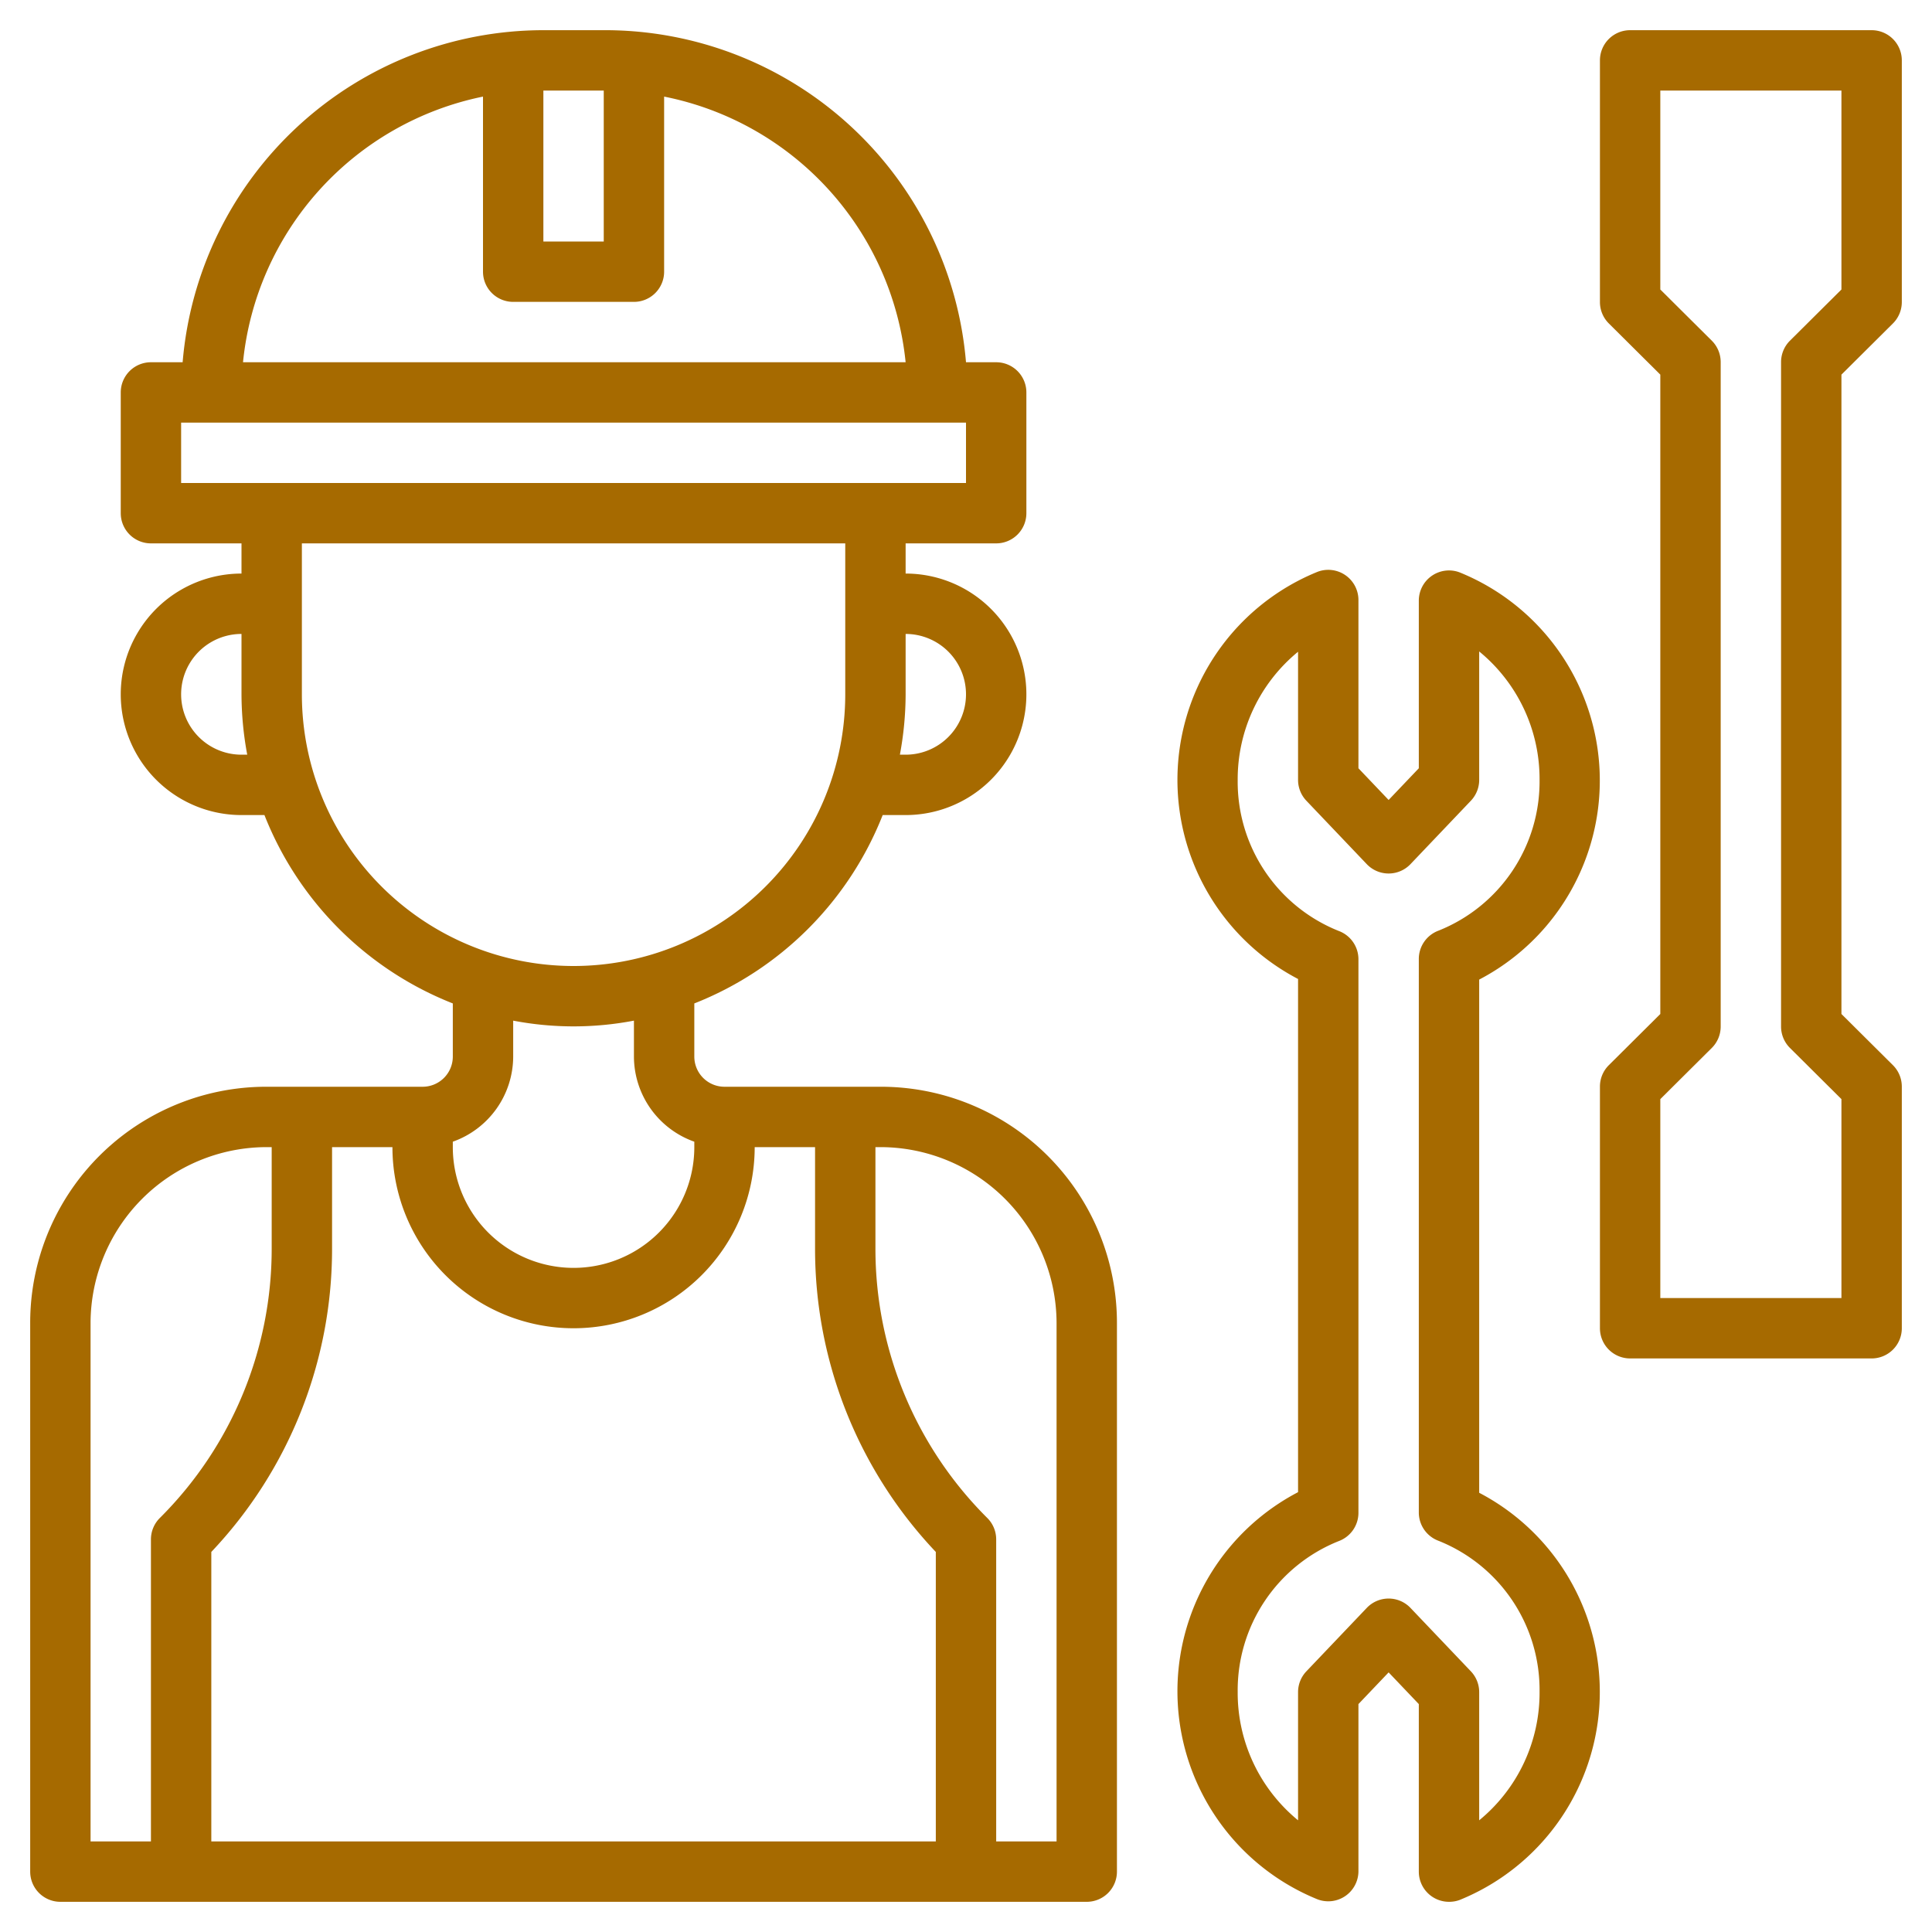 <?xml version="1.0" encoding="UTF-8"?> <svg xmlns="http://www.w3.org/2000/svg" xmlns:xlink="http://www.w3.org/1999/xlink" xmlns:svgjs="http://svgjs.com/svgjs" id="SvgjsSvg1103" width="288" height="288"> <defs id="SvgjsDefs1104"></defs> <g id="SvgjsG1105"> <svg xmlns="http://www.w3.org/2000/svg" viewBox="0 0 64 64" width="288" height="288"> <g data-name="Layer 16" fill="#a66a00" class="color000 svgShape"> <path d="M29.17 36H24a1 1 0 0 1-1-1V33.24A11.07 11.07 0 0 0 29.24 27H30a4 4 0 0 0 0-8V18h3a1 1 0 0 0 1-1V13a1 1 0 0 0-1-1H32A12 12 0 0 0 20 1H18A12 12 0 0 0 6.05 12H5a1 1 0 0 0-1 1v4a1 1 0 0 0 1 1H8v1a4 4 0 0 0 0 8h.76A11.07 11.07 0 0 0 15 33.24V35a1 1 0 0 1-1 1H8.83A7.82 7.82 0 0 0 1 43.83V62a1 1 0 0 0 1 1H36a1 1 0 0 0 1-1V43.83A7.82 7.82 0 0 0 29.17 36zM32 23a2 2 0 0 1-2 2h-.19A11 11 0 0 0 30 23V21A2 2 0 0 1 32 23zM20 3V8H18V3zm-4 .2V9a1 1 0 0 0 1 1h4a1 1 0 0 0 1-1V3.2A10 10 0 0 1 30 12H8.05A10 10 0 0 1 16 3.2zM6 14H32v2H6zM8 25a2 2 0 0 1 0-4v2a11 11 0 0 0 .19 2zm2-2V18H28v5a9 9 0 0 1-18 0zm7 12V33.81a10.62 10.62 0 0 0 4 0V35a3 3 0 0 0 2 2.82V38a4 4 0 0 1-8 0v-.18A3 3 0 0 0 17 35zm2 9a6 6 0 0 0 6-6h2v3.34a14.59 14.59 0 0 0 4 10.07V61H7V51.41a14.59 14.59 0 0 0 4-10.07V38h2A6 6 0 0 0 19 44zM3 43.83A5.84 5.84 0 0 1 8.83 38H9v3.34a12.58 12.58 0 0 1-3.71 8.95A1 1 0 0 0 5 51V61H3zM35 61H33V51a1 1 0 0 0-.29-.71A12.58 12.58 0 0 1 29 41.34V38h.17A5.84 5.84 0 0 1 35 43.83zM49 49.45v-17a7.44 7.44 0 0 0-.65-13.49 1 1 0 0 0-1.35.94v5.55l-1 1.05-1-1.05V19.88a1 1 0 0 0-1.35-.94A7.44 7.44 0 0 0 43 32.43v17a7.44 7.44 0 0 0 .65 13.49A1 1 0 0 0 45 62V56.45l1-1.05 1 1.05V62a1 1 0 0 0 1 1 1 1 0 0 0 .35-.06A7.44 7.44 0 0 0 49 49.45zM49 60.3V56.05a1 1 0 0 0-.28-.69l-2-2.1a1 1 0 0 0-1.44 0l-2 2.1a1 1 0 0 0-.28.69V60.3a5.46 5.46 0 0 1-2-4.25 5.32 5.32 0 0 1 3.35-5 1 1 0 0 0 .65-.93V31.78a1 1 0 0 0-.65-.94 5.32 5.32 0 0 1-3.35-5 5.46 5.46 0 0 1 2-4.25v4.25a1 1 0 0 0 .28.69l2 2.1a1 1 0 0 0 1.44 0l2-2.1a1 1 0 0 0 .28-.69V21.58a5.46 5.46 0 0 1 2 4.25 5.32 5.32 0 0 1-3.35 5 1 1 0 0 0-.65.94V50.11a1 1 0 0 0 .65.93 5.32 5.32 0 0 1 3.35 5A5.46 5.46 0 0 1 49 60.3z" fill="#a66a00" class="color000 svgShape"></path> <path d="M62.71,10.71A1,1,0,0,0,63,10V2a1,1,0,0,0-1-1H54a1,1,0,0,0-1,1v8a1,1,0,0,0,.29.71L55,12.41V33.59l-1.71,1.7A1,1,0,0,0,53,36v8a1,1,0,0,0,1,1h8a1,1,0,0,0,1-1V36a1,1,0,0,0-.29-.71L61,33.59V12.41Zm-3.42,24L61,36.41V43H55V36.41l1.71-1.7A1,1,0,0,0,57,34V12a1,1,0,0,0-.29-.71L55,9.59V3h6V9.59l-1.71,1.7A1,1,0,0,0,59,12V34A1,1,0,0,0,59.29,34.71Z" fill="#a66a00" class="color000 svgShape"></path> </g> </svg> </g> </svg> 